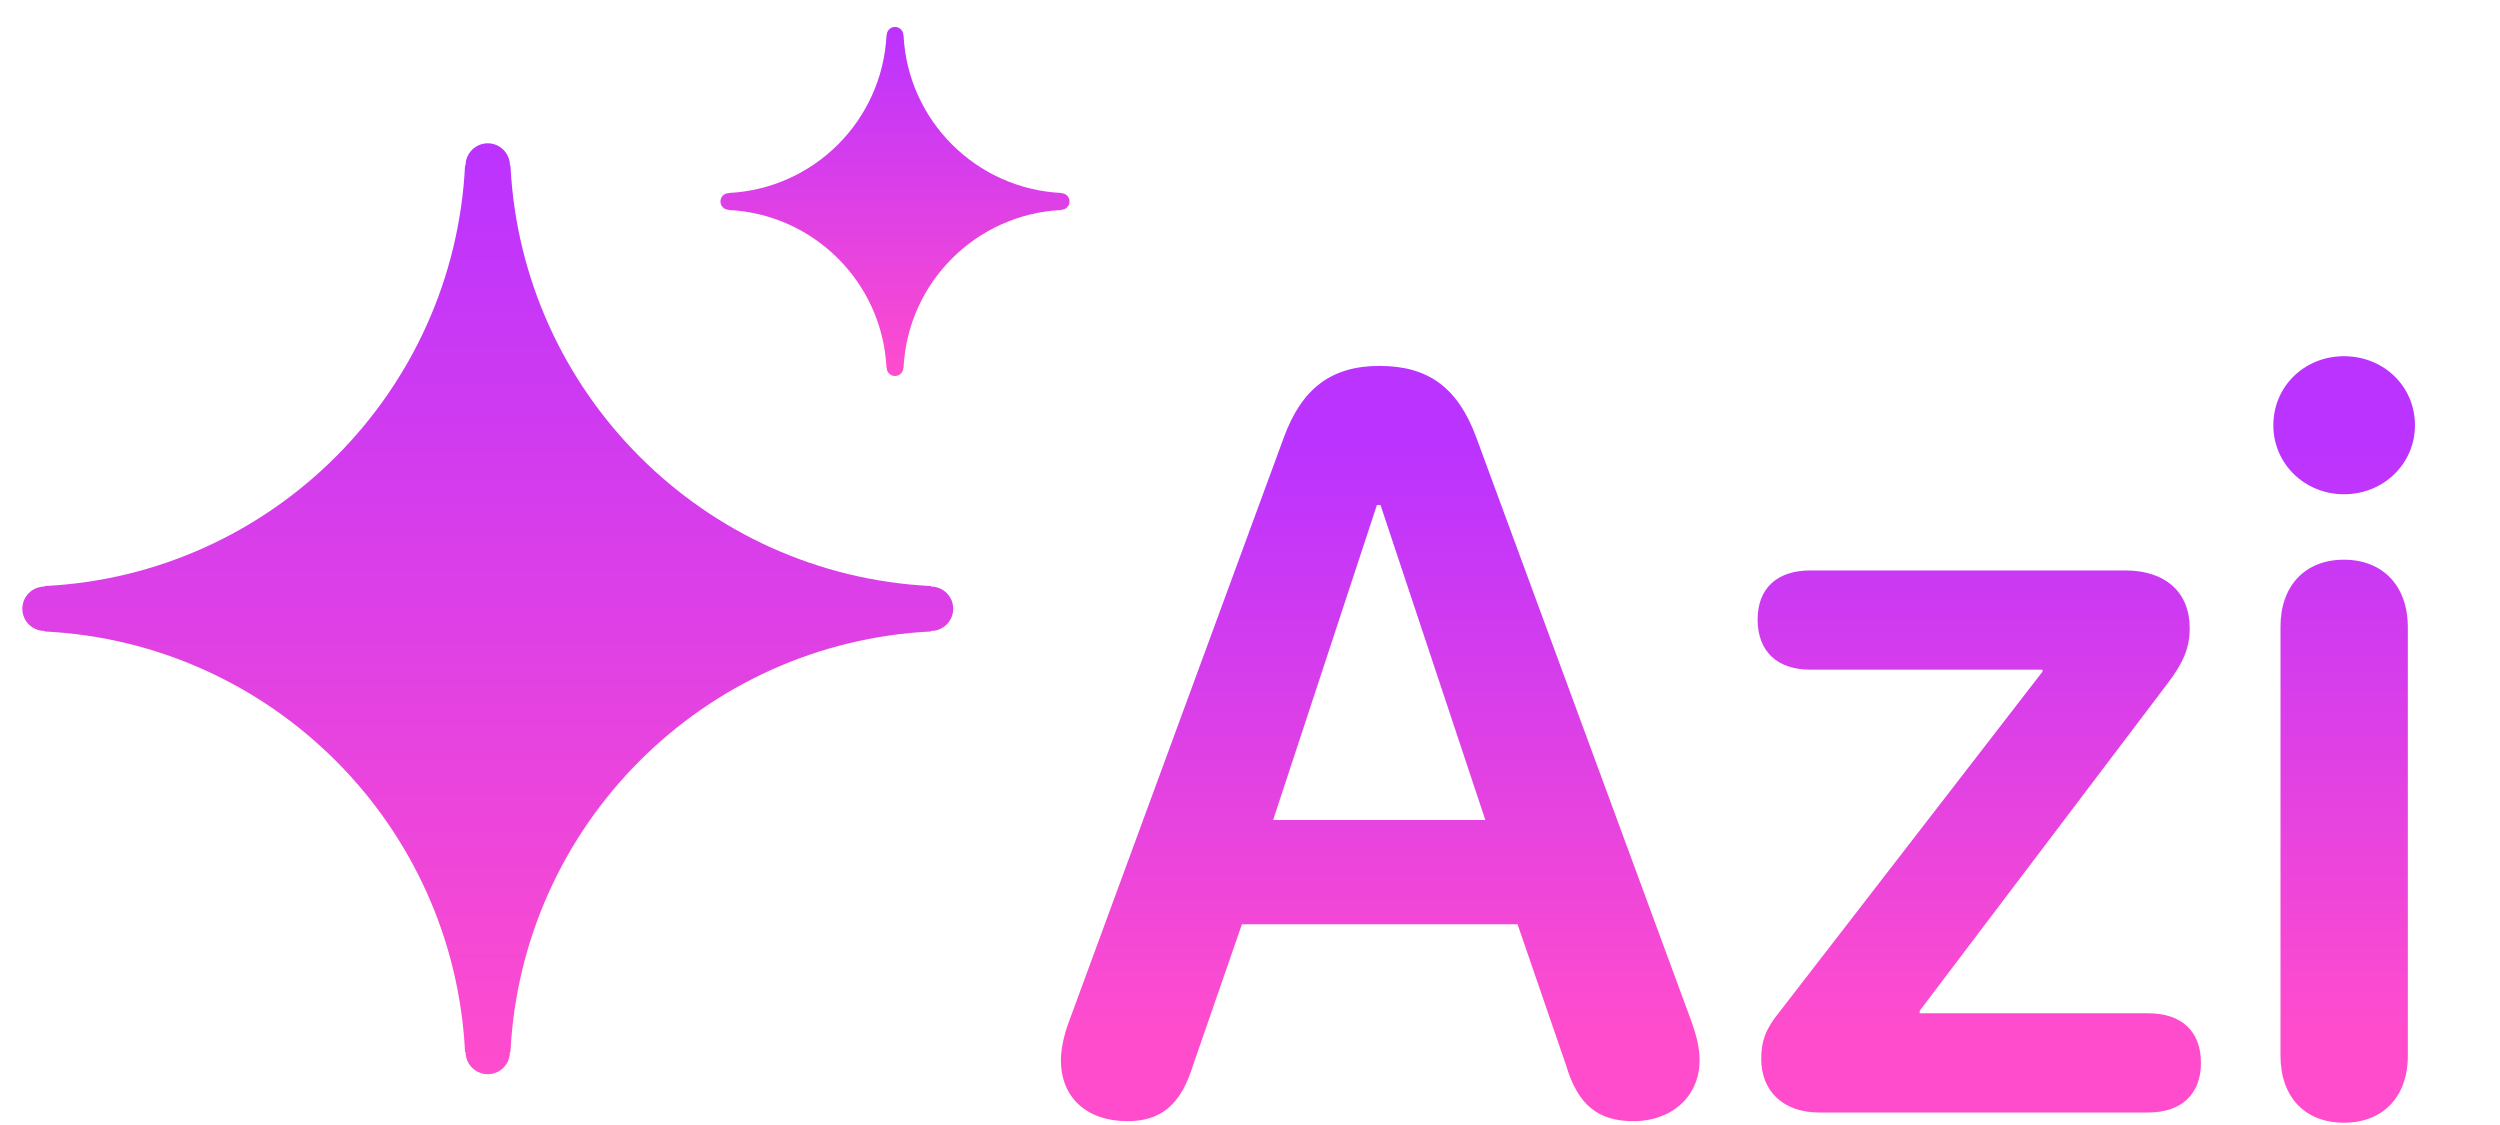 <svg width="60" height="27" viewBox="0 0 60 27" fill="none" xmlns="http://www.w3.org/2000/svg">
<path d="M1.068 14.065C6.52 13.797 10.893 9.424 11.161 3.971H11.174C11.174 3.678 11.412 3.439 11.706 3.439C12 3.439 12.238 3.678 12.238 3.971H12.251C12.52 9.424 16.893 13.797 22.345 14.065V14.078C22.639 14.078 22.877 14.316 22.877 14.61C22.877 14.904 22.639 15.142 22.345 15.142V15.155C16.893 15.424 12.52 19.797 12.251 25.249H12.238C12.238 25.543 12 25.781 11.706 25.781C11.412 25.781 11.174 25.543 11.174 25.249H11.161C10.893 19.797 6.52 15.424 1.068 15.155V15.142C0.774 15.142 0.536 14.904 0.536 14.61C0.536 14.316 0.774 14.078 1.068 14.078V14.065Z" fill="url(#paint0_linear_2228_7665)"/>
<path d="M17.491 4.631C19.536 4.53 21.175 2.891 21.276 0.846H21.281C21.281 0.736 21.37 0.646 21.48 0.646C21.591 0.646 21.68 0.736 21.68 0.846H21.685C21.785 2.891 23.425 4.53 25.47 4.631V4.636C25.58 4.636 25.669 4.725 25.669 4.835C25.669 4.946 25.58 5.035 25.47 5.035V5.04C23.425 5.141 21.785 6.78 21.685 8.825H21.68C21.68 8.935 21.591 9.024 21.48 9.024C21.37 9.024 21.281 8.935 21.281 8.825H21.276C21.175 6.78 19.536 5.141 17.491 5.04V5.035C17.381 5.035 17.291 4.946 17.291 4.835C17.291 4.725 17.381 4.636 17.491 4.636V4.631Z" fill="url(#paint1_linear_2228_7665)"/>
<path d="M27.057 26.908C26.087 26.908 25.462 26.344 25.462 25.448C25.462 25.203 25.523 24.859 25.67 24.478L30.812 10.5C31.242 9.322 31.954 8.782 33.107 8.782C34.273 8.782 34.985 9.297 35.427 10.488L40.581 24.478C40.729 24.883 40.79 25.166 40.79 25.448C40.79 26.307 40.127 26.908 39.207 26.908C38.348 26.908 37.869 26.516 37.587 25.571L36.421 22.183H29.806L28.64 25.546C28.346 26.503 27.879 26.908 27.057 26.908ZM30.555 19.68H35.648L33.132 12.12H33.046L30.555 19.68ZM43.656 26.7C42.809 26.7 42.269 26.197 42.269 25.411C42.269 24.982 42.379 24.687 42.711 24.282L49.019 16.121V16.072H43.447C42.649 16.072 42.183 15.63 42.183 14.869C42.183 14.12 42.649 13.691 43.447 13.691H51.007C51.977 13.691 52.553 14.219 52.553 15.078C52.553 15.544 52.406 15.9 52.013 16.415L46.073 24.258V24.319H51.559C52.357 24.319 52.823 24.748 52.823 25.509C52.823 26.258 52.357 26.7 51.559 26.7H43.656ZM56.254 11.862C55.309 11.862 54.56 11.126 54.56 10.206C54.56 9.273 55.309 8.549 56.254 8.549C57.211 8.549 57.959 9.273 57.959 10.206C57.959 11.126 57.211 11.862 56.254 11.862ZM56.254 26.945C55.321 26.945 54.732 26.331 54.732 25.337V15.041C54.732 14.059 55.321 13.433 56.254 13.433C57.186 13.433 57.788 14.059 57.788 15.053V25.337C57.788 26.331 57.186 26.945 56.254 26.945Z" fill="url(#paint2_linear_2228_7665)"/>
<defs>
<linearGradient id="paint0_linear_2228_7665" x1="11.706" y1="3.439" x2="11.706" y2="25.781" gradientUnits="userSpaceOnUse">
<stop stop-color="#BB33FF"/>
<stop offset="1" stop-color="#FF4CCD"/>
</linearGradient>
<linearGradient id="paint1_linear_2228_7665" x1="21.48" y1="0.646" x2="21.48" y2="9.024" gradientUnits="userSpaceOnUse">
<stop stop-color="#BB33FF"/>
<stop offset="1" stop-color="#FF4CCD"/>
</linearGradient>
<linearGradient id="paint2_linear_2228_7665" x1="41.913" y1="10.7" x2="41.913" y2="24.7" gradientUnits="userSpaceOnUse">
<stop stop-color="#BB33FF"/>
<stop offset="1" stop-color="#FF4CCD"/>
</linearGradient>
</defs>
</svg>
